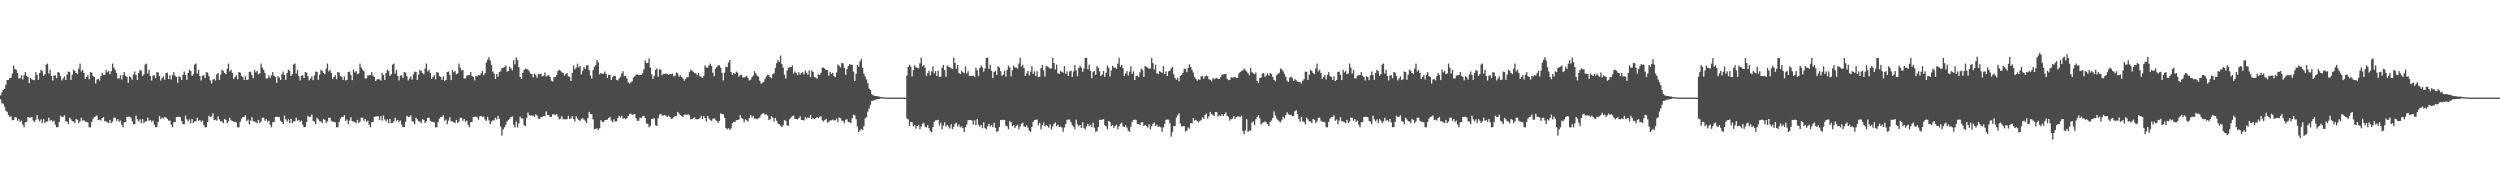 <?xml version="1.0" encoding="UTF-8"?>
<svg xmlns="http://www.w3.org/2000/svg" width="1920" height="150">
  <path d="M0 73.264h1v3.026H0zM1 70.845h1v8.404H1zM2 69.074h1v10.595H2zM3 68.283h1v13.613H3zM4 65.141h1v19.947H4zM5 61.452h1v24.409H5zM6 61.430h1v27.083H6zM7 59.849h1v29.799H7zM8 59.704h1v29.584H8zM9 56.474h1v35.932H9zM10 50.362h1v41.776H10zM11 53.025h1v36.991H11zM12 53.719h1v36.541H12zM13 56.056h1v36.697H13zM14 60.196h1v31.243H14zM15 60.234h1v33.342H15zM16 57.806h1v34.802H16zM17 61.093h1v34.713H17zM18 57.708h1v40.075H18zM19 55.333h1v38.560H19zM20 58.186h1v35.482H20zM21 59.148h1v30.762H21zM22 63.876h1v26.452H22zM23 59.858h1v30.435H23zM24 60.932h1v28.900H24zM25 61.365h1v31.128H25zM26 61.645h1v32.022H26zM27 55.493h1v36.475H27zM28 57.621h1v30.859H28zM29 61.302h1v30.391H29zM30 56.079h1v37.218H30zM31 53.557h1v38.143H31zM32 54.481h1v40.134H32zM33 58.308h1v33.039H33zM34 56.988h1v37.529H34zM35 49.545h1v43.772H35zM36 48.806h1v44.419H36zM37 56.479h1v33.961H37zM38 53.606h1v39.172H38zM39 58.413h1v33.700H39zM40 61.826h1v31.775H40zM41 58.047h1v34.552H41zM42 57.804h1v37.982H42zM43 60.017h1v37.777H43zM44 55.331h1v42.206H44zM45 55.793h1v37.863H45zM46 58.481h1v30.414H46zM47 61.774h1v28.056H47zM48 60.254h1v29.443H48zM49 58.644h1v29.866H49zM50 61.457h1v31.447H50zM51 57.406h1v36.136H51zM52 54.947h1v40.453H52zM53 55.256h1v35.168H53zM54 61.331h1v30.337H54zM55 57.374h1v35.755H55zM56 53.575h1v39.722H56zM57 54.493h1v40.137H57zM58 56.072h1v35.289H58zM59 56.993h1v35.072H59zM60 52.676h1v41.843H60zM61 48.779h1v44.405H61zM62 54.827h1v35.597H62zM63 53.612h1v39.164H63zM64 56.028h1v36.079H64zM65 60.601h1v32.907H65zM66 59.094h1v34.500H66zM67 57.820h1v36.173H67zM68 60.878h1v36.845H68zM69 55.330h1v42.463H69zM70 55.794h1v37.886H70zM71 58.487h1v32.604H71zM72 59.097h1v30.750H72zM73 64.172h1v25.213H73zM74 61.097h1v27.592H74zM75 60.604h1v31.641H75zM76 61.845h1v30.057H76zM77 58.556h1v34.042H77zM78 56.014h1v34.598H78zM79 57.657h1v32.326H79zM80 57.371h1v35.780H80zM81 53.543h1v39.757H81zM82 55.575h1v38.269H82zM83 54.495h1v40.120H83zM84 56.980h1v35.084H84zM85 54.634h1v39.882H85zM86 48.791h1v44.529H86zM87 51.945h1v38.477H87zM88 53.597h1v36.823H88zM89 56.032h1v36.770H89zM90 60.202h1v31.242H90zM91 60.237h1v33.351H91zM92 57.787h1v34.826H92zM93 61.092h1v34.706H93zM94 57.713h1v40.089H94zM95 55.324h1v38.588H95zM96 58.194h1v35.464H96zM97 59.109h1v30.719H97zM98 63.636h1v26.015H98zM99 58.642h1v31.031H99zM100 59.391h1v30.869H100zM101 61.211h1v31.830H101zM102 57.124h1v38.295H102zM103 54.932h1v40.437H103zM104 57.632h1v31.200H104zM105 61.315h1v30.357H105zM106 56.069h1v37.244H106zM107 53.562h1v38.156H107zM108 54.497h1v40.120H108zM109 58.315h1v33.032H109zM110 57.011h1v37.515H110zM111 49.554h1v43.775H111zM112 48.804h1v44.379H112zM113 56.471h1v33.955H113zM114 53.617h1v39.166H114zM115 58.425h1v33.695H115zM116 61.845h1v31.734H116zM117 58.035h1v34.562H117zM118 57.807h1v37.985H118zM119 60.021h1v37.764H119zM120 55.336h1v42.212H120zM121 55.789h1v37.883H121zM122 58.473h1v30.733H122zM123 61.849h1v29.676H123zM124 59.839h1v30.492H124zM125 58.580h1v32.351H125zM126 61.180h1v28.587H126zM127 56.119h1v34.174H127zM128 55.773h1v35.504H128zM129 60.705h1v31.952H129zM130 57.816h1v34.780H130zM131 61.113h1v34.670H131zM132 57.726h1v40.075H132zM133 55.331h1v38.570H133zM134 58.185h1v35.488H134zM135 59.085h1v30.756H135zM136 63.647h1v25.995H136zM137 58.631h1v31.064H137zM138 59.304h1v30.810H138zM139 61.445h1v31.459H139zM140 57.409h1v37.882H140zM141 54.941h1v40.465H141zM142 57.613h1v31.224H142zM143 61.328h1v30.345H143zM144 56.075h1v37.226H144zM145 53.570h1v38.137H145zM146 54.486h1v40.145H146zM147 58.329h1v33.034H147zM148 57.003h1v37.522H148zM149 49.536h1v43.769H149zM150 48.786h1v44.410H150zM151 56.474h1v33.952H151zM152 53.607h1v39.175H152zM153 58.430h1v33.683H153zM154 61.826h1v31.758H154zM155 58.037h1v34.561H155zM156 57.819h1v37.972H156zM157 60.022h1v37.761H157zM158 55.333h1v42.223H158zM159 55.788h1v37.894H159zM160 58.497h1v30.403H160zM161 61.766h1v28.081H161zM162 64.152h1v25.233H162zM163 61.108h1v25.935H163zM164 60.599h1v31.640H164zM165 61.857h1v30.041H165zM166 57.074h1v35.528H166zM167 56.002h1v33.441H167zM168 61.321h1v30.356H168zM169 57.374h1v35.790H169zM170 53.546h1v39.750H170zM171 54.502h1v40.116H171zM172 56.069h1v35.284H172zM173 56.996h1v35.061H173zM174 52.687h1v41.848H174zM175 48.793h1v44.407H175zM176 54.827h1v35.609H176zM177 53.596h1v38.879H177zM178 56.033h1v36.773H178zM179 60.622h1v32.905H179zM180 59.112h1v34.470H180zM181 57.791h1v36.198H181zM182 60.882h1v36.849H182zM183 55.325h1v42.466H183zM184 55.781h1v37.886H184zM185 58.470h1v32.640H185zM186 59.111h1v30.721H186zM187 61.412h1v28.277H187zM188 58.646h1v29.988H188zM189 61.512h1v31.530H189zM190 61.123h1v30.754H190zM191 55.231h1v40.200H191zM192 54.929h1v37.687H192zM193 57.633h1v32.371H193zM194 59.991h1v33.138H194zM195 53.566h1v39.750H195zM196 55.581h1v38.266H196zM197 54.498h1v40.119H197zM198 57.001h1v35.056H198zM199 56.380h1v38.153H199zM200 48.803h1v44.528H200zM201 51.939h1v38.487H201zM202 53.613h1v36.808H202zM203 56.031h1v36.756H203zM204 60.211h1v31.238H204zM205 60.229h1v33.351H205zM206 57.815h1v34.791H206zM207 59.743h1v36.051H207zM208 57.734h1v40.047H208zM209 55.328h1v38.558H209zM210 58.177h1v35.489H210zM211 59.096h1v30.749H211zM212 63.635h1v25.999H212zM213 58.631h1v31.058H213zM214 59.522h1v30.542H214zM215 61.401h1v31.367H215zM216 57.098h1v36.666H216zM217 54.930h1v40.466H217zM218 57.611h1v31.245H218zM219 61.330h1v30.358H219zM220 56.083h1v37.213H220zM221 53.558h1v38.133H221zM222 54.489h1v40.143H222zM223 58.307h1v33.047H223zM224 56.988h1v37.535H224zM225 49.543h1v43.765H225zM226 48.789h1v44.410H226zM227 56.483h1v33.952H227zM228 53.603h1v39.179H228zM229 58.423h1v33.684H229zM230 61.819h1v31.775H230zM231 58.053h1v34.545H231zM232 57.805h1v37.982H232zM233 60.028h1v37.779H233zM234 55.351h1v42.185H234zM235 55.787h1v37.896H235zM236 58.482h1v30.414H236zM237 61.765h1v28.069H237zM238 60.236h1v29.448H238zM239 58.631h1v29.337H239zM240 61.576h1v31.268H240zM241 57.981h1v35.495H241zM242 54.940h1v40.458H242zM243 55.270h1v35.172H243zM244 61.310h1v30.364H244zM245 57.379h1v35.768H245zM246 53.576h1v39.721H246zM247 54.493h1v40.131H247zM248 56.068h1v35.279H248zM249 56.995h1v35.073H249zM250 52.668h1v41.839H250zM251 48.792h1v44.392H251zM252 54.823h1v35.610H252zM253 53.608h1v36.817H253zM254 56.036h1v36.756H254zM255 60.590h1v32.935H255zM256 59.089h1v34.498H256zM257 57.811h1v36.175H257zM258 60.880h1v36.851H258zM259 55.321h1v42.463H259zM260 55.799h1v37.869H260zM261 58.491h1v32.603H261zM262 59.082h1v30.770H262zM263 61.404h1v28.281H263zM264 58.661h1v29.899H264zM265 61.775h1v31.111H265zM266 61.454h1v30.349H266zM267 55.235h1v40.177H267zM268 54.927h1v37.691H268zM269 57.616h1v32.375H269zM270 61.533h1v31.604H270zM271 53.548h1v39.766H271zM272 55.588h1v38.247H272zM273 54.502h1v40.121H273zM274 56.996h1v35.077H274zM275 56.359h1v38.172H275zM276 48.782h1v44.525H276zM277 51.949h1v38.474H277zM278 53.600h1v36.810H278zM279 54.626h1v38.164H279zM280 60.203h1v31.245H280zM281 60.222h1v33.364H281zM282 57.805h1v34.811H282zM283 57.864h1v37.935H283zM284 57.708h1v40.079H284zM285 55.338h1v38.567H285zM286 58.195h1v35.485H286zM287 59.115h1v30.717H287zM288 62.217h1v27.229H288zM289 61.104h1v28.286H289zM290 60.615h1v28.611H290zM291 61.045h1v31.192H291zM292 61.840h1v27.313H292zM293 56.016h1v36.603H293zM294 57.674h1v30.991H294zM295 61.318h1v30.368H295zM296 56.084h1v37.203H296zM297 53.558h1v38.140H297zM298 54.487h1v40.123H298zM299 58.301h1v33.035H299zM300 57.002h1v37.515H300zM301 49.546h1v44.891H301zM302 48.802h1v44.420H302zM303 56.473h1v33.976H303zM304 53.596h1v39.188H304zM305 58.417h1v33.691H305zM306 61.833h1v31.763H306zM307 58.039h1v34.574H307zM308 57.793h1v37.981H308zM309 60.024h1v37.774H309zM310 55.338h1v42.201H310zM311 55.782h1v37.888H311zM312 58.470h1v30.432H312zM313 61.783h1v28.056H313zM314 60.259h1v29.438H314zM315 58.640h1v29.983H315zM316 61.193h1v31.861H316zM317 57.111h1v36.413H317zM318 54.950h1v40.466H318zM319 55.255h1v35.165H319zM320 61.331h1v30.338H320zM321 57.370h1v35.759H321zM322 53.574h1v39.741H322zM323 54.494h1v40.132H323zM324 56.072h1v35.305H324zM325 56.994h1v35.068H325zM326 52.685h1v41.837H326zM327 48.783h1v44.406H327zM328 54.827h1v35.604H328zM329 53.604h1v36.814H329zM330 56.030h1v36.755H330zM331 60.606h1v32.904H331zM332 59.093h1v34.487H332zM333 57.813h1v36.170H333zM334 60.885h1v36.838H334zM335 55.339h1v42.448H335zM336 55.789h1v37.886H336zM337 58.482h1v32.600H337zM338 59.092h1v30.758H338zM339 61.398h1v28.271H339zM340 58.633h1v29.932H340zM341 62.285h1v30.484H341zM342 61.397h1v30.392H342zM343 55.230h1v40.172H343zM344 54.918h1v37.720H344zM345 57.615h1v32.362H345zM346 61.517h1v31.628H346zM347 53.551h1v39.746H347zM348 55.574h1v38.277H348zM349 54.496h1v40.111H349zM350 56.985h1v35.090H350zM351 56.357h1v38.165H351zM352 48.796h1v44.510H352zM353 51.943h1v38.492H353zM354 54.114h1v36.316H354zM355 53.590h1v39.213H355zM356 60.215h1v31.230H356zM357 60.250h1v33.328H357zM358 58.043h1v34.575H358zM359 57.803h1v37.996H359zM360 57.706h1v40.082H360zM361 55.341h1v38.575H361zM362 58.201h1v35.473H362zM363 59.109h1v30.716H363zM364 61.763h1v27.891H364zM365 58.287h1v31.192H365zM366 58.784h1v31.415H366zM367 57.546h1v34.389H367zM368 57.862h1v31.488H368zM369 56.298h1v32.718H369zM370 54.493h1v35.248H370zM371 57.690h1v31.821H371zM372 56.264h1v35.483H372zM373 48.006h1v44.873H373zM374 45.902h1v43.681H374zM375 43.916h1v48.570H375zM376 46.438h1v48.877H376zM377 50.031h1v43.450H377zM378 54.880h1v37.519H378zM379 56.425h1v36.157H379zM380 60.682h1v29.795H380zM381 56.793h1v34.890H381zM382 58.831h1v30.047H382zM383 55.211h1v36.038H383zM384 54.726h1v42.431H384zM385 52.286h1v51.863H385zM386 52.096h1v47.268H386zM387 51.599h1v46.188H387zM388 50.300h1v45.487H388zM389 55.016h1v38.229H389zM390 54.526h1v37.651H390zM391 51.231h1v39.852H391zM392 52.598h1v37.250H392zM393 54.093h1v35.351H393zM394 46.266h1v49.434H394zM395 49.435h1v48.491H395zM396 44.027h1v49.387H396zM397 46.241h1v51.637H397zM398 51.515h1v43.281H398zM399 58.990h1v30.633H399zM400 60.617h1v30.469H400zM401 56.007h1v34.945H401zM402 53.783h1v42.396H402zM403 52.560h1v44.207H403zM404 53.213h1v37.297H404zM405 53.361h1v33.138H405zM406 54.777h1v33.755H406zM407 56.569h1v32.139H407zM408 56.870h1v31.864H408zM409 59.355h1v29.508H409zM410 56.469h1v33.306H410zM411 57.528h1v30.153H411zM412 59.702h1v29.057H412zM413 56.776h1v34.295H413zM414 57.051h1v34.271H414zM415 56.577h1v33.369H415zM416 58.679h1v31.137H416zM417 58.087h1v30.911H417zM418 55.717h1v33.605H418zM419 58.706h1v26.835H419zM420 58.058h1v30.322H420zM421 57.740h1v30.668H421zM422 59.084h1v30.848H422zM423 62.026h1v27.890H423zM424 62.615h1v25.168H424zM425 59.257h1v28.708H425zM426 59.313h1v29.038H426zM427 57.755h1v29.868H427zM428 54.538h1v35.018H428zM429 53.534h1v38.181H429zM430 54.309h1v36.839H430zM431 55.663h1v33.555H431zM432 56.033h1v35.504H432zM433 57.959h1v33.677H433zM434 56.895h1v34.679H434zM435 56.071h1v35.452H435zM436 58.617h1v30.394H436zM437 58.913h1v32.467H437zM438 62.137h1v28.835H438zM439 55.944h1v33.273H439zM440 50.221h1v41.249H440zM441 53.302h1v39.957H441zM442 51.882h1v37.430H442zM443 48.833h1v42.149H443zM444 51.870h1v40.220H444zM445 50.631h1v42.290H445zM446 57.169h1v34.086H446zM447 54.330h1v36.416H447zM448 51.520h1v40.353H448zM449 52.873h1v39.946H449zM450 50.302h1v44.116H450zM451 50.039h1v40.694H451zM452 53.919h1v31.998H452zM453 57.988h1v29.603H453zM454 60.345h1v27.432H454zM455 53.915h1v37.791H455zM456 51.178h1v48.099H456zM457 50.157h1v48.915H457zM458 46.111h1v52.326H458zM459 47.838h1v51.967H459zM460 57.098h1v41.449H460zM461 56.001h1v36.236H461zM462 56.678h1v36.853H462zM463 56.646h1v37.140H463zM464 54.948h1v37.408H464zM465 56.746h1v35.297H465zM466 59.905h1v31.972H466zM467 57.487h1v33.084H467zM468 57.521h1v32.268H468zM469 61.405h1v31.177H469zM470 59.116h1v34.802H470zM471 58.217h1v33.477H471zM472 58.270h1v35.136H472zM473 61.312h1v31.850H473zM474 61.807h1v28.944H474zM475 60.260h1v28.671H475zM476 59.006h1v31.229H476zM477 56.388h1v32.619H477zM478 54.678h1v36.445H478zM479 58.482h1v32.290H479zM480 58.171h1v33.431H480zM481 60.149h1v30.628H481zM482 63.108h1v26.089H482zM483 64.227h1v23.159H483zM484 63.241h1v24.097H484zM485 62.456h1v25.779H485zM486 59.502h1v28.439H486zM487 58.642h1v29.010H487zM488 57.219h1v33.603H488zM489 57.256h1v35.497H489zM490 57.747h1v35.050H490zM491 57.575h1v32.780H491zM492 57.517h1v33.272H492zM493 56.394h1v32.980H493zM494 53.312h1v35.747H494zM495 46.386h1v44.300H495zM496 48.351h1v46.439H496zM497 48.356h1v46.802H497zM498 44.818h1v52.924H498zM499 51.890h1v44.710H499zM500 57.002h1v34.384H500zM501 60.574h1v30.438H501zM502 58.098h1v32.827H502zM503 53.757h1v42.423H503zM504 52.539h1v44.234H504zM505 58.959h1v31.790H505zM506 53.191h1v34.801H506zM507 53.452h1v33.971H507zM508 57.734h1v30.991H508zM509 56.576h1v32.152H509zM510 56.882h1v31.472H510zM511 56.463h1v32.423H511zM512 56.922h1v32.834H512zM513 57.522h1v31.230H513zM514 56.780h1v33.107H514zM515 57.025h1v34.309H515zM516 56.593h1v34.470H516zM517 58.684h1v31.147H517zM518 58.068h1v30.914H518zM519 55.727h1v33.582H519zM520 56.348h1v29.541H520zM521 58.859h1v28.501H521zM522 57.743h1v30.661H522zM523 59.081h1v30.068H523zM524 60.183h1v29.736H524zM525 62.028h1v26.151H525zM526 60.615h1v27.339H526zM527 59.272h1v29.071H527zM528 59.323h1v28.404H528zM529 55.335h1v33.359H529zM530 53.524h1v38.169H530zM531 54.288h1v37.262H531zM532 55.106h1v35.642H532zM533 56.038h1v34.037H533zM534 56.498h1v35.026H534zM535 57.847h1v33.793H535zM536 56.056h1v35.476H536zM537 58.624h1v32.249H537zM538 58.921h1v30.080H538zM539 59.875h1v31.507H539zM540 58.154h1v31.051H540zM541 50.231h1v40.429H541zM542 51.753h1v41.508H542zM543 52.029h1v37.119H543zM544 50.175h1v40.823H544zM545 48.836h1v43.251H545zM546 50.625h1v42.283H546zM547 55.826h1v35.447H547zM548 58.534h1v32.224H548zM549 52.757h1v39.123H549zM550 51.529h1v41.275H550zM551 50.278h1v44.130H551zM552 50.038h1v42.913H552zM553 51.932h1v35.158H553zM554 55.933h1v31.645H554zM555 61.727h1v26.052H555zM556 55.734h1v34.685H556zM557 51.180h1v47.195H557zM558 51.628h1v47.658H558zM559 47.969h1v50.477H559zM560 46.105h1v53.694H560zM561 55.268h1v43.299H561zM562 57.421h1v37.193H562zM563 55.997h1v37.535H563zM564 56.725h1v37.050H564zM565 54.935h1v37.438H565zM566 55.747h1v36.288H566zM567 58.809h1v33.078H567zM568 57.671h1v30.771H568zM569 57.506h1v33.072H569zM570 59.487h1v31.990H570zM571 59.380h1v34.522H571zM572 59.099h1v32.597H572zM573 58.231h1v34.252H573zM574 59.881h1v33.522H574zM575 61.804h1v28.943H575zM576 61.200h1v27.009H576zM577 59.287h1v30.952H577zM578 58.053h1v30.943H578zM579 54.672h1v36.438H579zM580 56.368h1v34.744H580zM581 58.176h1v33.426H581zM582 58.723h1v32.033H582zM583 61.913h1v28.370H583zM584 64.245h1v23.939H584zM585 63.612h1v23.708H585zM586 62.900h1v23.982H586zM587 60.763h1v27.473H587zM588 58.772h1v28.960H588zM589 57.358h1v31.451H589zM590 57.706h1v34.392H590zM591 59.210h1v32.405H591zM592 60.125h1v29.239H592zM593 56.968h1v33.418H593zM594 56.270h1v37.061H594zM595 52.320h1v38.272H595zM596 48.557h1v44.151H596zM597 45.911h1v49.021H597zM598 47.558h1v47.976H598zM599 42.657h1v53.833H599zM600 49.092h1v48.577H600zM601 51.899h1v44.344H601zM602 57.355h1v34.979H602zM603 60.306h1v32.488H603zM604 54.092h1v42.169H604zM605 52.174h1v44.396H605zM606 51.567h1v40.064H606zM607 51.453h1v38.904H607zM608 50.291h1v39.024H608zM609 56.481h1v32.246H609zM610 54.902h1v36.408H610zM611 56.138h1v35.295H611zM612 57.829h1v33.812H612zM613 55.387h1v35.318H613zM614 57.413h1v31.854H614zM615 56.056h1v36.055H615zM616 55.447h1v36.796H616zM617 57.226h1v35.277H617zM618 54.260h1v35.606H618zM619 55.821h1v35.179H619zM620 57.447h1v32.686H620zM621 54.105h1v36.521H621zM622 59.241h1v29.035H622zM623 54.027h1v37.376H623zM624 55.295h1v35.429H624zM625 59.181h1v32.189H625zM626 59.517h1v31.153H626zM627 60.459h1v29.437H627zM628 57.129h1v33.557H628zM629 57.670h1v32.031H629zM630 55.908h1v33.498H630zM631 51.910h1v40.549H631zM632 51.938h1v41.325H632zM633 52.794h1v39.446H633zM634 53.754h1v37.525H634zM635 53.818h1v40.322H635zM636 58.132h1v35.375H636zM637 55.270h1v37.295H637zM638 56.689h1v35.746H638zM639 55.929h1v35.892H639zM640 58.339h1v34.158H640zM641 59.287h1v33.107H641zM642 55.631h1v35.308H642zM643 49.617h1v44.132H643zM644 50.505h1v39.727H644zM645 51.771h1v39.081H645zM646 48.450h1v44.162H646zM647 48.564h1v44.465H647zM648 52.104h1v42.600H648zM649 57.448h1v34.634H649zM650 53.043h1v38.477H650zM651 50.753h1v43.116H651zM652 49.182h1v44.542H652zM653 49.743h1v44.854H653zM654 49.670h1v41.252H654zM655 54.971h1v33.168H655zM656 62.162h1v26.386H656zM657 56.649h1v34.989H657zM658 49.924h1v47.268H658zM659 51.266h1v50.117H659zM660 47.240h1v52.945H660zM661 45.400h1v53.560H661zM662 51.945h1v48.045H662zM663 56.562h1v40.404H663zM664 58.707h1v32.187H664zM665 61.017h1v29.013H665zM666 63.856h1v21.837H666zM667 67.918h1v15.401H667zM668 69.087h1v11.384H668zM669 72.265h1v5.187H669zM670 73.174h1v4.304H670zM671 73.534h1v3.242H671zM672 73.726h1v2.710H672zM673 73.776h1v2.662H673zM674 74.064h1v1.993H674zM675 74.170h1v1.837H675zM676 74.513h1v1.007H676zM677 74.648h1v1.000H677zM678 74.766h1v1.000H678zM679 74.791h1v1.000H679zM680 74.903h1v1.000H680zM681 74.951h1v1.000H681zM682 74.969h1v1.000H682zM683 74.974h1v1.000H683zM684 74.972h1v1.000H684zM685 74.970h1v1.000H685zM686 74.972h1v1.000H686zM687 74.974h1v1.000H687zM688 74.969h1v1.000H688zM689 74.971h1v1.000H689zM690 74.971h1v1.000H690zM691 74.969h1v1.000H691zM692 74.972h1v1.000H692zM693 74.970h1v1.000H693zM694 74.970h1v1.000H694zM695 74.972h1v1.000H695zM696 58.070h1v32.976H696zM697 51.456h1v40.242H697zM698 49.713h1v46.980H698zM699 51.121h1v42.576H699zM700 58.650h1v35.200H700zM701 53.853h1v43.297H701zM702 50.137h1v45.811H702zM703 51.620h1v47.161H703zM704 52.048h1v44.745H704zM705 52.486h1v43.358H705zM706 48.581h1v50.626H706zM707 44.223h1v52.954H707zM708 51.005h1v44.019H708zM709 49.797h1v44.537H709zM710 52.051h1v45.229H710zM711 58.296h1v39.579H711zM712 56.190h1v40.010H712zM713 54.269h1v44.197H713zM714 57.806h1v42.942H714zM715 54.873h1v46.623H715zM716 50.971h1v46.731H716zM717 56.394h1v37.255H717zM718 54.586h1v37.862H718zM719 58.307h1v34.079H719zM720 54.378h1v37.570H720zM721 59.053h1v37.513H721zM722 58.883h1v35.420H722zM723 51.976h1v47.346H723zM724 49.806h1v46.670H724zM725 53.885h1v40.045H725zM726 58.955h1v38.187H726zM727 50.184h1v45.733H727zM728 51.221h1v45.962H728zM729 51.654h1v47.087H729zM730 52.538h1v42.833H730zM731 52.879h1v46.312H731zM732 44.277h1v53.095H732zM733 48.265h1v46.731H733zM734 52.847h1v41.440H734zM735 49.853h1v47.379H735zM736 56.074h1v39.508H736zM737 56.874h1v40.963H737zM738 54.292h1v42.756H738zM739 55.513h1v42.908H739zM740 56.196h1v45.274H740zM741 50.986h1v46.718H741zM742 56.443h1v39.166H742zM743 54.612h1v37.819H743zM744 58.247h1v33.909H744zM745 58.256h1v33.877H745zM746 58.329h1v34.317H746zM747 58.007h1v37.696H747zM748 58.979h1v33.479H748zM749 51.976h1v44.253H749zM750 53.962h1v37.558H750zM751 58.491h1v37.256H751zM752 52.224h1v44.960H752zM753 50.348h1v45.595H753zM754 51.753h1v46.763H754zM755 55.022h1v38.858H755zM756 52.597h1v45.870H756zM757 44.448h1v54.801H757zM758 44.295h1v52.843H758zM759 52.995h1v42.065H759zM760 49.738h1v47.418H760zM761 54.375h1v41.540H761zM762 60.019h1v37.699H762zM763 55.206h1v39.130H763zM764 54.387h1v43.864H764zM765 57.483h1v43.934H765zM766 50.889h1v49.827H766zM767 51.835h1v45.769H767zM768 54.620h1v37.491H768zM769 58.205h1v34.122H769zM770 57.281h1v34.678H770zM771 54.367h1v37.856H771zM772 58.849h1v37.658H772zM773 53.729h1v43.311H773zM774 50.348h1v48.928H774zM775 51.752h1v41.306H775zM776 58.679h1v35.173H776zM777 53.962h1v43.002H777zM778 50.507h1v45.496H778zM779 51.826h1v46.476H779zM780 51.928h1v44.788H780zM781 52.694h1v43.187H781zM782 48.741h1v50.592H782zM783 44.348h1v52.761H783zM784 51.106h1v44.012H784zM785 49.671h1v44.536H785zM786 52.299h1v44.781H786zM787 58.356h1v39.280H787zM788 56.338h1v39.979H788zM789 54.478h1v43.614H789zM790 57.933h1v42.556H790zM791 55.014h1v46.311H791zM792 50.791h1v46.724H792zM793 56.624h1v37.044H793zM794 54.728h1v37.460H794zM795 58.416h1v33.578H795zM796 54.712h1v37.106H796zM797 59.285h1v36.850H797zM798 58.798h1v35.558H798zM799 52.337h1v46.994H799zM800 49.859h1v46.397H800zM801 53.912h1v40.170H801zM802 58.782h1v38.309H802zM803 50.641h1v45.353H803zM804 51.108h1v45.693H804zM805 51.826h1v46.258H805zM806 52.757h1v42.740H806zM807 52.503h1v46.925H807zM808 44.372h1v52.680H808zM809 48.407h1v46.786H809zM810 53.273h1v40.848H810zM811 49.606h1v47.378H811zM812 56.203h1v39.547H812zM813 56.805h1v40.768H813zM814 54.616h1v42.504H814zM815 55.103h1v42.853H815zM816 55.864h1v45.423H816zM817 50.696h1v47.208H817zM818 56.682h1v38.558H818zM819 54.774h1v37.289H819zM820 58.316h1v33.492H820zM821 54.809h1v37.073H821zM822 54.227h1v39.679H822zM823 59.033h1v37.089H823zM824 54.908h1v42.306H824zM825 49.993h1v49.249H825zM826 53.926h1v37.977H826zM827 58.571h1v36.968H827zM828 52.174h1v44.732H828zM829 50.546h1v45.389H829zM830 51.848h1v46.402H830zM831 55.168h1v38.713H831zM832 52.735h1v45.696H832zM833 44.436h1v54.867H833zM834 44.387h1v52.696H834zM835 53.187h1v41.897H835zM836 49.741h1v47.269H836zM837 54.484h1v41.282H837zM838 60.117h1v37.447H838zM839 55.363h1v38.881H839zM840 54.540h1v43.487H840zM841 57.565h1v43.722H841zM842 50.855h1v49.906H842zM843 52.013h1v45.476H843zM844 54.707h1v37.287H844zM845 58.292h1v33.853H845zM846 57.214h1v34.635H846zM847 54.410h1v37.130H847zM848 59.031h1v37.186H848zM849 55.871h1v41.172H849zM850 50.335h1v48.834H850zM851 51.948h1v40.906H851zM852 58.743h1v35.035H852zM853 54.049h1v42.802H853zM854 50.596h1v45.305H854zM855 51.883h1v46.358H855zM856 51.996h1v44.660H856zM857 52.772h1v43.038H857zM858 48.831h1v50.463H858zM859 44.416h1v52.622H859zM860 51.155h1v43.903H860zM861 49.746h1v44.398H861zM862 52.364h1v44.643H862zM863 58.423h1v39.094H863zM864 56.419h1v39.806H864zM865 54.558h1v43.434H865zM866 57.983h1v42.411H866zM867 55.063h1v46.203H867zM868 50.890h1v46.557H868zM869 56.688h1v36.900H869zM870 54.744h1v37.387H870zM871 61.436h1v30.347H871zM872 58.409h1v33.628H872zM873 58.138h1v37.140H873zM874 59.163h1v36.140H874zM875 55.605h1v40.482H875zM876 52.621h1v41.439H876zM877 53.811h1v39.979H877zM878 59.084h1v37.704H878zM879 50.756h1v45.176H879zM880 51.185h1v45.545H880zM881 51.921h1v46.057H881zM882 52.836h1v42.581H882zM883 52.568h1v46.764H883zM884 44.462h1v52.534H884zM885 48.472h1v46.653H885zM886 53.341h1v40.744H886zM887 49.653h1v47.272H887zM888 56.263h1v39.421H888zM889 56.866h1v40.636H889zM890 54.693h1v42.359H890zM891 55.173h1v42.669H891zM892 55.924h1v45.297H892zM893 50.770h1v47.053H893zM894 56.759h1v38.385H894zM895 54.823h1v37.173H895zM896 58.316h1v33.476H896zM897 54.736h1v37.154H897zM898 54.220h1v40.440H898zM899 52.503h1v52.415H899zM900 51.329h1v49.960H900zM901 57.063h1v39.806H901zM902 59.969h1v36.884H902zM903 61.255h1v28.963H903zM904 59.703h1v28.729H904zM905 62.430h1v24.625H905zM906 58.297h1v36.534H906zM907 57.590h1v39.530H907zM908 55.910h1v40.998H908zM909 52.827h1v44.020H909zM910 52.825h1v48.189H910zM911 55.432h1v44.860H911zM912 52.244h1v45.617H912zM913 49.406h1v49.465H913zM914 51.294h1v43.166H914zM915 53.535h1v41.344H915zM916 55.832h1v34.906H916zM917 59.058h1v33.441H917zM918 60.695h1v31.303H918zM919 62.026h1v30.989H919zM920 60.921h1v33.194H920zM921 61.307h1v31.520H921zM922 58.632h1v33.739H922zM923 58.454h1v31.674H923zM924 60.482h1v30.860H924zM925 58.601h1v29.603H925zM926 57.993h1v29.226H926zM927 58.514h1v32.445H927zM928 60.800h1v28.514H928zM929 61.292h1v24.623H929zM930 62.511h1v25.016H930zM931 60.030h1v28.286H931zM932 60.865h1v28.330H932zM933 60.219h1v25.819H933zM934 59.824h1v26.319H934zM935 60.639h1v28.848H935zM936 60.716h1v27.823H936zM937 59.241h1v30.004H937zM938 57.194h1v30.506H938zM939 57.217h1v31.994H939zM940 56.882h1v30.707H940zM941 56.696h1v29.655H941zM942 60.626h1v28.471H942zM943 61.625h1v28.071H943zM944 61.331h1v31.316H944zM945 59.276h1v32.280H945zM946 59.555h1v31.566H946zM947 59.483h1v29.699H947zM948 58.994h1v32.386H948zM949 59.948h1v29.935H949zM950 59.886h1v29.559H950zM951 56.348h1v33.129H951zM952 55.312h1v34.689H952zM953 54.354h1v34.484H953zM954 54.046h1v46.556H954zM955 52.590h1v50.547H955zM956 53.852h1v46.324H956zM957 54.946h1v36.611H957zM958 56.283h1v45.048H958zM959 57.861h1v42.543H959zM960 52.218h1v47.982H960zM961 55.322h1v38.771H961zM962 56.291h1v36.932H962zM963 56.949h1v39.134H963zM964 55.651h1v35.949H964zM965 62.040h1v27.696H965zM966 63.635h1v24.861H966zM967 59.919h1v30.989H967zM968 59.452h1v36.201H968zM969 56.473h1v37.869H969zM970 56.098h1v37.855H970zM971 58.913h1v34.312H971zM972 58.007h1v35.973H972zM973 56.347h1v39.080H973zM974 58.081h1v38.680H974zM975 56.091h1v37.485H975zM976 57.020h1v35.526H976zM977 59.138h1v31.525H977zM978 61.317h1v24.176H978zM979 62.488h1v26.278H979zM980 57.818h1v33.143H980zM981 56.706h1v35.483H981zM982 55.865h1v37.528H982zM983 52.583h1v41.297H983zM984 53.209h1v38.855H984zM985 54.803h1v34.910H985zM986 56.680h1v34.378H986zM987 58.985h1v29.438H987zM988 61.887h1v24.323H988zM989 63.051h1v24.727H989zM990 59.527h1v28.635H990zM991 58.845h1v29.348H991zM992 59.888h1v29.384H992zM993 62.103h1v26.898H993zM994 60.739h1v24.753H994zM995 61.616h1v22.993H995zM996 62.777h1v24.796H996zM997 62.959h1v28.344H997zM998 63.188h1v30.428H998zM999 64.109h1v25.717H999zM1000 61.953h1v31.349H1000zM1001 60.847h1v32.677H1001zM1002 54.930h1v40.483H1002zM1003 55.256h1v35.178H1003zM1004 61.318h1v30.376H1004zM1005 57.382h1v35.761H1005zM1006 53.551h1v39.746H1006zM1007 54.491h1v40.118H1007zM1008 56.088h1v35.263H1008zM1009 56.974h1v35.105H1009zM1010 52.687h1v41.831H1010zM1011 48.809h1v44.390H1011zM1012 54.814h1v35.638H1012zM1013 53.596h1v36.821H1013zM1014 56.047h1v36.737H1014zM1015 60.591h1v32.930H1015zM1016 59.093h1v34.503H1016zM1017 57.795h1v36.185H1017zM1018 61.018h1v36.724H1018zM1019 57.464h1v40.344H1019zM1020 55.345h1v38.317H1020zM1021 58.466h1v32.617H1021zM1022 59.092h1v30.741H1022zM1023 61.397h1v28.294H1023zM1024 58.642h1v29.929H1024zM1025 62.268h1v30.525H1025zM1026 61.404h1v30.363H1026zM1027 55.233h1v40.174H1027zM1028 54.945h1v37.678H1028zM1029 57.597h1v32.402H1029zM1030 61.549h1v31.586H1030zM1031 53.569h1v39.737H1031zM1032 55.577h1v38.255H1032zM1033 54.493h1v40.137H1033zM1034 56.993h1v35.072H1034zM1035 56.359h1v38.165H1035zM1036 48.781h1v44.532H1036zM1037 51.954h1v38.468H1037zM1038 56.474h1v33.947H1038zM1039 53.604h1v39.184H1039zM1040 60.215h1v31.250H1040zM1041 60.234h1v33.355H1041zM1042 58.044h1v34.574H1042zM1043 57.825h1v37.963H1043zM1044 57.713h1v40.073H1044zM1045 55.330h1v38.570H1045zM1046 58.172h1v35.510H1046zM1047 59.080h1v30.772H1047zM1048 61.772h1v27.865H1048zM1049 58.637h1v31.041H1049zM1050 59.103h1v30.916H1050zM1051 61.573h1v31.264H1051zM1052 57.981h1v35.511H1052zM1053 54.920h1v40.473H1053zM1054 57.615h1v31.224H1054zM1055 61.322h1v30.358H1055zM1056 56.078h1v37.214H1056zM1057 53.545h1v38.152H1057zM1058 54.491h1v40.123H1058zM1059 58.316h1v33.019H1059zM1060 56.983h1v35.697H1060zM1061 49.552h1v44.971H1061zM1062 48.786h1v44.409H1062zM1063 56.489h1v33.957H1063zM1064 53.592h1v39.209H1064zM1065 58.404h1v33.708H1065zM1066 61.807h1v31.773H1066zM1067 58.035h1v33.355H1067zM1068 57.797h1v36.192H1068zM1069 60.035h1v37.752H1069zM1070 55.342h1v42.191H1070zM1071 55.786h1v37.879H1071zM1072 58.469h1v30.421H1072zM1073 61.767h1v28.064H1073zM1074 60.243h1v29.444H1074zM1075 58.641h1v29.885H1075zM1076 61.473h1v31.422H1076zM1077 60.930h1v32.602H1077zM1078 54.931h1v40.484H1078zM1079 55.262h1v35.164H1079zM1080 61.302h1v30.373H1080zM1081 57.389h1v35.738H1081zM1082 53.569h1v39.741H1082zM1083 54.488h1v40.130H1083zM1084 56.088h1v35.275H1084zM1085 57.004h1v35.054H1085zM1086 52.678h1v41.849H1086zM1087 48.801h1v44.390H1087zM1088 54.816h1v35.618H1088zM1089 53.620h1v36.797H1089zM1090 56.046h1v36.731H1090zM1091 60.597h1v32.915H1091zM1092 59.095h1v34.488H1092zM1093 57.792h1v36.198H1093zM1094 61.018h1v36.720H1094zM1095 57.464h1v40.315H1095zM1096 55.335h1v38.329H1096zM1097 58.477h1v32.604H1097zM1098 59.095h1v30.747H1098zM1099 64.174h1v25.272H1099zM1100 61.087h1v27.586H1100zM1101 60.600h1v31.649H1101zM1102 61.757h1v30.133H1102zM1103 58.537h1v34.073H1103zM1104 56.003h1v34.619H1104zM1105 57.668h1v32.320H1105zM1106 61.525h1v31.614H1106zM1107 53.560h1v39.729H1107zM1108 55.579h1v38.271H1108zM1109 54.499h1v40.136H1109zM1110 56.992h1v35.092H1110zM1111 56.346h1v38.176H1111zM1112 48.793h1v44.518H1112zM1113 51.958h1v38.483H1113zM1114 56.467h1v33.951H1114zM1115 53.599h1v39.187H1115zM1116 60.195h1v31.258H1116zM1117 60.237h1v33.365H1117zM1118 58.052h1v34.560H1118zM1119 57.807h1v37.983H1119zM1120 57.713h1v40.099H1120zM1121 55.347h1v38.556H1121zM1122 58.191h1v35.485H1122zM1123 59.106h1v30.733H1123zM1124 61.777h1v27.859H1124zM1125 58.622h1v31.061H1125zM1126 59.380h1v30.867H1126zM1127 61.197h1v31.844H1127zM1128 57.129h1v36.407H1128zM1129 54.929h1v40.492H1129zM1130 57.616h1v31.239H1130zM1131 61.310h1v30.364H1131zM1132 56.074h1v37.224H1132zM1133 53.573h1v38.127H1133zM1134 54.484h1v40.130H1134zM1135 58.327h1v33.014H1135zM1136 56.992h1v35.684H1136zM1137 49.536h1v44.973H1137zM1138 48.795h1v44.391H1138zM1139 56.483h1v33.946H1139zM1140 53.605h1v39.185H1140zM1141 58.414h1v33.695H1141zM1142 61.825h1v31.752H1142zM1143 58.042h1v33.352H1143zM1144 57.809h1v36.173H1144zM1145 60.018h1v37.764H1145zM1146 55.333h1v42.229H1146zM1147 55.799h1v37.864H1147zM1148 58.478h1v30.422H1148zM1149 61.782h1v28.070H1149zM1150 60.241h1v29.450H1150zM1151 58.646h1v29.482H1151zM1152 61.407h1v31.365H1152zM1153 61.090h1v32.681H1153zM1154 54.921h1v40.486H1154zM1155 55.251h1v35.185H1155zM1156 61.321h1v30.353H1156zM1157 57.365h1v35.774H1157zM1158 53.546h1v39.763H1158zM1159 54.514h1v40.109H1159zM1160 56.075h1v35.264H1160zM1161 56.998h1v35.063H1161zM1162 52.681h1v41.855H1162zM1163 48.786h1v44.417H1163zM1164 54.809h1v35.622H1164zM1165 53.608h1v36.801H1165zM1166 56.025h1v36.769H1166zM1167 60.620h1v32.905H1167zM1168 59.116h1v34.466H1168zM1169 57.802h1v36.194H1169zM1170 61.005h1v36.725H1170zM1171 57.469h1v40.316H1171zM1172 55.333h1v38.335H1172zM1173 58.477h1v32.596H1173zM1174 59.112h1v30.727H1174zM1175 61.116h1v28.520H1175zM1176 58.257h1v29.697H1176zM1177 58.808h1v33.123H1177zM1178 57.556h1v34.344H1178zM1179 58.076h1v29.254H1179zM1180 56.283h1v33.453H1180zM1181 54.509h1v35.161H1181zM1182 58.782h1v31.601H1182zM1183 54.225h1v38.644H1183zM1184 48.012h1v42.505H1184zM1185 45.896h1v44.497H1185zM1186 43.942h1v48.553H1186zM1187 46.423h1v48.890H1187zM1188 51.611h1v39.939H1188zM1189 54.882h1v37.689H1189zM1190 59.101h1v31.393H1190zM1191 60.930h1v27.121H1191zM1192 56.785h1v34.904H1192zM1193 58.829h1v30.744H1193zM1194 54.749h1v36.507H1194zM1195 55.378h1v42.142H1195zM1196 52.284h1v51.848H1196zM1197 51.607h1v47.758H1197zM1198 51.215h1v46.563H1198zM1199 50.298h1v42.345H1199zM1200 55.387h1v37.871H1200zM1201 54.508h1v37.229H1201zM1202 51.217h1v38.617H1202zM1203 52.887h1v36.278H1203zM1204 48.803h1v40.643H1204zM1205 46.269h1v51.442H1205zM1206 48.870h1v49.079H1206zM1207 44.048h1v51.400H1207zM1208 47.686h1v50.185H1208zM1209 51.506h1v43.267H1209zM1210 58.993h1v30.862H1210zM1211 61.787h1v29.309H1211zM1212 56.011h1v38.262H1212zM1213 53.767h1v43.016H1213zM1214 52.540h1v38.200H1214zM1215 53.198h1v34.789H1215zM1216 53.362h1v34.055H1216zM1217 56.545h1v32.184H1217zM1218 56.573h1v32.159H1218zM1219 56.869h1v31.658H1219zM1220 60.488h1v28.398H1220zM1221 56.455h1v33.299H1221zM1222 57.518h1v31.243H1222zM1223 58.353h1v31.527H1223zM1224 56.771h1v34.311H1224zM1225 58.049h1v33.282H1225zM1226 56.600h1v33.229H1226zM1227 58.075h1v31.633H1227zM1228 58.904h1v30.422H1228zM1229 55.724h1v32.665H1229zM1230 59.482h1v27.097H1230zM1231 57.750h1v30.662H1231zM1232 58.571h1v29.487H1232zM1233 59.092h1v30.816H1233zM1234 62.026h1v26.482H1234zM1235 61.266h1v25.992H1235zM1236 59.280h1v29.069H1236zM1237 59.305h1v28.422H1237zM1238 57.033h1v31.662H1238zM1239 53.881h1v36.426H1239zM1240 53.532h1v38.162H1240zM1241 54.291h1v36.452H1241zM1242 55.847h1v34.214H1242zM1243 56.043h1v35.482H1243zM1244 58.475h1v33.169H1244zM1245 56.066h1v34.937H1245zM1246 58.680h1v32.842H1246zM1247 58.630h1v30.369H1247zM1248 58.924h1v32.465H1248zM1249 62.119h1v28.732H1249zM1250 55.955h1v34.699H1250zM1251 50.228h1v43.019H1251zM1252 52.033h1v36.872H1252zM1253 51.897h1v38.625H1253zM1254 48.243h1v44.431H1254zM1255 48.580h1v44.454H1255zM1256 52.088h1v42.628H1256zM1257 56.590h1v35.473H1257zM1258 53.045h1v38.484H1258zM1259 50.761h1v43.084H1259zM1260 49.186h1v44.514H1260zM1261 49.753h1v44.857H1261zM1262 49.689h1v41.236H1262zM1263 54.991h1v33.158H1263zM1264 59.128h1v29.429H1264zM1265 56.636h1v34.992H1265zM1266 49.909h1v47.284H1266zM1267 51.265h1v50.125H1267zM1268 49.030h1v51.179H1268zM1269 45.396h1v53.545H1269zM1270 49.566h1v50.448H1270zM1271 56.545h1v40.406H1271zM1272 58.203h1v32.679H1272zM1273 61.040h1v29.008H1273zM1274 63.184h1v22.491H1274zM1275 65.432h1v17.874H1275zM1276 69.102h1v11.352H1276zM1277 72.275h1v5.178H1277zM1278 73.164h1v4.295H1278zM1279 73.550h1v3.210H1279zM1280 73.743h1v2.674H1280zM1281 73.781h1v2.670H1281zM1282 74.071h1v1.990H1282zM1283 74.137h1v1.864H1283zM1284 74.470h1v1.094H1284zM1285 74.639h1v1.000H1285zM1286 74.775h1v1.000H1286zM1287 74.792h1v1.000H1287zM1288 74.896h1v1.000H1288zM1289 74.954h1v1.000H1289zM1290 74.972h1v1.000H1290zM1291 74.971h1v1.000H1291zM1292 74.970h1v1.000H1292zM1293 74.971h1v1.000H1293zM1294 74.973h1v1.000H1294zM1295 74.970h1v1.000H1295zM1296 74.973h1v1.000H1296zM1297 74.972h1v1.000H1297zM1298 74.972h1v1.000H1298zM1299 74.967h1v1.000H1299zM1300 74.974h1v1.000H1300zM1301 74.970h1v1.000H1301zM1302 74.968h1v1.000H1302zM1303 74.970h1v1.000H1303zM1304 58.821h1v32.152H1304zM1305 55.279h1v36.290H1305zM1306 49.963h1v46.512H1306zM1307 51.375h1v42.108H1307zM1308 58.826h1v34.822H1308zM1309 54.083h1v42.821H1309zM1310 50.402h1v45.321H1310zM1311 51.840h1v46.689H1311zM1312 52.303h1v44.270H1312zM1313 52.707h1v42.947H1313zM1314 48.859h1v50.116H1314zM1315 44.542h1v52.396H1315zM1316 51.263h1v43.559H1316zM1317 50.062h1v44.071H1317zM1318 52.294h1v44.745H1318zM1319 58.475h1v39.158H1319zM1320 56.357h1v39.643H1320zM1321 54.481h1v43.733H1321zM1322 57.970h1v42.562H1322zM1323 55.044h1v46.257H1323zM1324 51.162h1v46.352H1324zM1325 56.571h1v36.915H1325zM1326 54.778h1v37.526H1326zM1327 58.466h1v33.736H1327zM1328 54.551h1v37.212H1328zM1329 59.202h1v37.133H1329zM1330 59.064h1v35.043H1330zM1331 52.219h1v46.839H1331zM1332 50.029h1v46.225H1332zM1333 54.066h1v39.059H1333zM1334 59.092h1v37.857H1334zM1335 50.382h1v46.183H1335zM1336 51.441h1v45.511H1336zM1337 51.873h1v46.661H1337zM1338 52.726h1v42.469H1338zM1339 53.056h1v45.921H1339zM1340 44.524h1v52.647H1340zM1341 48.494h1v46.306H1341zM1342 53.061h1v41.044H1342zM1343 50.066h1v46.968H1343zM1344 56.234h1v39.161H1344zM1345 57.034h1v40.589H1345zM1346 54.490h1v42.380H1346zM1347 55.673h1v42.567H1347zM1348 56.325h1v44.981H1348zM1349 51.177h1v46.392H1349zM1350 56.564h1v38.916H1350zM1351 54.806h1v37.490H1351zM1352 58.384h1v33.611H1352zM1353 58.415h1v33.546H1353zM1354 58.490h1v33.976H1354zM1355 58.163h1v37.342H1355zM1356 59.119h1v33.162H1356zM1357 52.164h1v43.875H1357zM1358 54.155h1v37.214H1358zM1359 58.634h1v36.944H1359zM1360 52.393h1v44.619H1360zM1361 50.528h1v45.269H1361zM1362 51.916h1v46.426H1362zM1363 55.167h1v38.585H1363zM1364 52.777h1v45.508H1364zM1365 44.661h1v54.431H1365zM1366 44.530h1v52.442H1366zM1367 53.158h1v41.776H1367zM1368 49.927h1v47.043H1368zM1369 54.514h1v41.241H1369zM1370 60.135h1v37.422H1370zM1371 55.369h1v38.845H1371zM1372 54.543h1v43.542H1372zM1373 57.580h1v43.682H1373zM1374 51.029h1v49.551H1374zM1375 51.980h1v45.487H1375zM1376 54.751h1v37.255H1376zM1377 58.337h1v33.853H1377zM1378 57.385h1v34.448H1378zM1379 54.521h1v37.605H1379zM1380 58.972h1v37.413H1380zM1381 58.296h1v38.578H1381zM1382 50.537h1v48.559H1382zM1383 51.922h1v40.999H1383zM1384 57.186h1v36.528H1384zM1385 54.116h1v42.669H1385zM1386 50.683h1v45.143H1386zM1387 51.955h1v46.210H1387zM1388 52.072h1v44.511H1388zM1389 52.841h1v42.918H1389zM1390 48.921h1v50.284H1390zM1391 44.517h1v52.453H1391zM1392 51.239h1v43.746H1392zM1393 49.824h1v44.259H1393zM1394 52.438h1v44.474H1394zM1395 58.459h1v39.022H1395zM1396 56.452h1v39.722H1396zM1397 54.604h1v43.357H1397zM1398 58.008h1v42.349H1398zM1399 55.094h1v46.124H1399zM1400 50.917h1v46.491H1400zM1401 56.725h1v36.839H1401zM1402 54.843h1v37.281H1402zM1403 58.520h1v33.344H1403zM1404 54.841h1v36.906H1404zM1405 59.385h1v36.609H1405zM1406 58.884h1v35.347H1406zM1407 52.477h1v46.704H1407zM1408 50.001h1v46.130H1408zM1409 54.056h1v39.237H1409zM1410 58.899h1v36.565H1410zM1411 50.804h1v46.167H1411zM1412 51.236h1v45.436H1412zM1413 51.963h1v45.978H1413zM1414 52.879h1v42.503H1414zM1415 52.617h1v46.672H1415zM1416 44.516h1v52.440H1416zM1417 48.543h1v46.531H1417zM1418 53.390h1v40.645H1418zM1419 49.716h1v47.175H1419zM1420 56.311h1v39.342H1420zM1421 56.900h1v40.574H1421zM1422 54.700h1v42.325H1422zM1423 55.188h1v42.645H1423zM1424 55.932h1v45.268H1424zM1425 50.787h1v47.035H1425zM1426 56.751h1v38.383H1426zM1427 54.852h1v37.149H1427zM1428 58.365h1v33.386H1428zM1429 54.932h1v36.866H1429zM1430 54.337h1v39.467H1430zM1431 59.119h1v36.898H1431zM1432 55.021h1v42.090H1432zM1433 50.116h1v49.036H1433zM1434 54.025h1v37.793H1434zM1435 58.646h1v36.790H1435zM1436 52.271h1v44.523H1436zM1437 50.681h1v45.162H1437zM1438 51.948h1v46.210H1438zM1439 55.267h1v38.528H1439zM1440 52.855h1v45.456H1440zM1441 44.614h1v54.578H1441zM1442 44.515h1v52.461H1442zM1443 53.257h1v41.731H1443zM1444 49.838h1v47.096H1444zM1445 54.554h1v41.145H1445zM1446 60.269h1v37.223H1446zM1447 55.412h1v38.783H1447zM1448 54.606h1v43.355H1448zM1449 57.620h1v43.593H1449zM1450 50.897h1v49.807H1450zM1451 52.083h1v45.344H1451zM1452 54.777h1v37.162H1452zM1453 58.360h1v33.742H1453zM1454 57.277h1v34.527H1454zM1455 54.473h1v37.005H1455zM1456 59.063h1v37.065H1456zM1457 59.023h1v37.955H1457zM1458 50.411h1v48.676H1458zM1459 52.017h1v40.783H1459zM1460 54.155h1v39.565H1460zM1461 54.110h1v42.669H1461zM1462 50.670h1v45.155H1462zM1463 51.975h1v46.180H1463zM1464 52.069h1v44.503H1464zM1465 52.826h1v42.927H1465zM1466 48.910h1v50.287H1466zM1467 44.513h1v52.458H1467zM1468 51.229h1v43.768H1468zM1469 49.810h1v44.263H1469zM1470 52.453h1v44.479H1470zM1471 58.477h1v39.006H1471zM1472 56.452h1v39.743H1472zM1473 54.614h1v43.355H1473zM1474 58.014h1v42.327H1474zM1475 55.089h1v46.144H1475zM1476 50.910h1v46.501H1476zM1477 56.724h1v36.842H1477zM1478 54.787h1v37.303H1478zM1479 61.462h1v30.311H1479zM1480 58.459h1v33.538H1480zM1481 58.162h1v37.094H1481zM1482 59.190h1v36.060H1482zM1483 55.637h1v40.412H1483zM1484 52.674h1v41.337H1484zM1485 53.859h1v39.073H1485zM1486 59.119h1v36.126H1486zM1487 50.810h1v45.923H1487zM1488 51.245h1v45.434H1488zM1489 51.979h1v45.968H1489zM1490 52.881h1v42.479H1490zM1491 52.615h1v46.673H1491zM1492 44.517h1v52.418H1492zM1493 48.531h1v46.544H1493zM1494 53.368h1v40.683H1494zM1495 49.704h1v47.176H1495zM1496 56.312h1v39.347H1496zM1497 56.926h1v40.523H1497zM1498 54.697h1v42.339H1498zM1499 55.194h1v42.649H1499zM1500 55.927h1v45.288H1500zM1501 50.769h1v47.031H1501zM1502 56.748h1v38.377H1502zM1503 54.824h1v37.184H1503zM1504 58.338h1v33.456H1504zM1505 54.752h1v37.123H1505zM1506 54.202h1v40.757H1506zM1507 58.157h1v38.409H1507zM1508 54.564h1v44.505H1508zM1509 48.807h1v50.899H1509zM1510 54.240h1v39.559H1510zM1511 58.042h1v37.966H1511zM1512 53.022h1v45.151H1512zM1513 50.010h1v44.183H1513zM1514 49.197h1v50.337H1514zM1515 53.917h1v40.994H1515zM1516 52.263h1v44.410H1516zM1517 46.964h1v51.095H1517zM1518 43.540h1v52.856H1518zM1519 52.220h1v41.374H1519zM1520 49.310h1v45.877H1520zM1521 54.720h1v41.802H1521zM1522 59.496h1v37.565H1522zM1523 55.047h1v40.456H1523zM1524 54.757h1v43.298H1524zM1525 56.888h1v44.610H1525zM1526 51.765h1v51.074H1526zM1527 53.716h1v41.965H1527zM1528 55.686h1v36.867H1528zM1529 58.771h1v33.707H1529zM1530 57.435h1v37.682H1530zM1531 56.571h1v34.247H1531zM1532 58.010h1v37.610H1532zM1533 59.510h1v38.286H1533zM1534 49.701h1v50.702H1534zM1535 52.419h1v42.402H1535zM1536 54.486h1v39.665H1536zM1537 54.241h1v41.413H1537zM1538 50.548h1v46.347H1538zM1539 51.558h1v47.050H1539zM1540 52.642h1v43.536H1540zM1541 54.288h1v42.085H1541zM1542 48.916h1v49.843H1542zM1543 43.826h1v52.222H1543zM1544 50.695h1v44.533H1544zM1545 49.416h1v45.462H1545zM1546 52.195h1v44.773H1546zM1547 57.722h1v40.618H1547zM1548 56.866h1v40.768H1548zM1549 55.477h1v43.093H1549zM1550 56.831h1v44.877H1550zM1551 54.037h1v47.321H1551zM1552 51.333h1v45.670H1552zM1553 55.543h1v37.600H1553zM1554 55.937h1v36.751H1554zM1555 57.648h1v36.188H1555zM1556 55.349h1v35.485H1556zM1557 55.550h1v39.763H1557zM1558 54.428h1v40.583H1558zM1559 55.329h1v36.190H1559zM1560 53.878h1v37.780H1560zM1561 51.518h1v41.174H1561zM1562 55.320h1v38.111H1562zM1563 52.429h1v44.740H1563zM1564 44.072h1v49.944H1564zM1565 42.622h1v50.017H1565zM1566 40.591h1v55.452H1566zM1567 42.018h1v54.948H1567zM1568 48.282h1v46.593H1568zM1569 52.241h1v44.228H1569zM1570 56.493h1v36.568H1570zM1571 59.232h1v31.702H1571zM1572 54.253h1v40.479H1572zM1573 55.550h1v35.782H1573zM1574 52.425h1v42.230H1574zM1575 51.864h1v50.211H1575zM1576 49.071h1v58.117H1576zM1577 49.698h1v52.409H1577zM1578 48.130h1v51.744H1578zM1579 47.027h1v49.103H1579zM1580 53.330h1v41.984H1580zM1581 51.941h1v43.319H1581zM1582 46.144h1v47.007H1582zM1583 49.225h1v42.301H1583zM1584 44.247h1v47.195H1584zM1585 43.585h1v56.598H1585zM1586 46.345h1v54.277H1586zM1587 41.587h1v57.277H1587zM1588 44.557h1v55.993H1588zM1589 48.904h1v48.440H1589zM1590 57.100h1v36.361H1590zM1591 59.157h1v33.786H1591zM1592 52.644h1v44.582H1592zM1593 50.035h1v50.524H1593zM1594 48.807h1v43.814H1594zM1595 50.437h1v40.133H1595zM1596 50.103h1v38.528H1596zM1597 54.632h1v36.080H1597zM1598 54.239h1v35.352H1598zM1599 53.825h1v37.037H1599zM1600 58.514h1v32.429H1600zM1601 54.532h1v37.475H1601zM1602 55.171h1v36.350H1602zM1603 56.584h1v35.799H1603zM1604 53.722h1v39.682H1604zM1605 55.714h1v37.549H1605zM1606 54.539h1v36.999H1606zM1607 55.620h1v35.605H1607zM1608 56.918h1v33.742H1608zM1609 53.531h1v37.279H1609zM1610 57.204h1v31.146H1610zM1611 55.302h1v35.119H1611zM1612 56.560h1v33.022H1612zM1613 56.926h1v36.557H1613zM1614 60.080h1v30.076H1614zM1615 60.128h1v28.086H1615zM1616 58.404h1v30.822H1616zM1617 57.760h1v31.600H1617zM1618 55.433h1v33.703H1618zM1619 53.148h1v38.675H1619zM1620 51.807h1v41.380H1620zM1621 52.815h1v38.310H1621zM1622 54.499h1v36.147H1622zM1623 55.033h1v37.374H1623zM1624 56.410h1v36.589H1624zM1625 54.805h1v37.657H1625zM1626 57.860h1v34.867H1626zM1627 57.438h1v32.831H1627zM1628 57.176h1v36.495H1628zM1629 60.577h1v32.293H1629zM1630 54.096h1v38.098H1630zM1631 47.676h1v47.323H1631zM1632 49.615h1v40.493H1632zM1633 49.552h1v41.329H1633zM1634 46.343h1v47.129H1634zM1635 49.476h1v43.427H1635zM1636 50.477h1v43.625H1636zM1637 54.903h1v38.288H1637zM1638 51.493h1v40.316H1638zM1639 49.867h1v44.367H1639zM1640 50.003h1v45.423H1640zM1641 48.364h1v46.471H1641zM1642 49.146h1v39.189H1642zM1643 53.900h1v35.277H1643zM1644 59.037h1v30.410H1644zM1645 56.320h1v33.415H1645zM1646 49.167h1v49.217H1646zM1647 47.447h1v55.604H1647zM1648 47.481h1v53.306H1648zM1649 43.654h1v53.957H1649zM1650 48.924h1v53.111H1650zM1651 55.322h1v43.888H1651zM1652 53.682h1v39.705H1652zM1653 54.396h1v41.169H1653zM1654 54.240h1v39.187H1654zM1655 52.424h1v42.379H1655zM1656 55.497h1v38.921H1656zM1657 56.434h1v35.647H1657zM1658 55.511h1v36.858H1658zM1659 55.136h1v36.171H1659zM1660 61.425h1v34.577H1660zM1661 57.503h1v37.900H1661zM1662 55.829h1v37.459H1662zM1663 55.523h1v40.609H1663zM1664 59.647h1v33.188H1664zM1665 60.004h1v33.095H1665zM1666 58.268h1v33.282H1666zM1667 56.975h1v35.491H1667zM1668 52.995h1v38.829H1668zM1669 52.021h1v41.583H1669zM1670 56.622h1v37.328H1670zM1671 56.049h1v38.011H1671zM1672 59.105h1v33.780H1672zM1673 62.257h1v28.104H1673zM1674 62.987h1v26.354H1674zM1675 61.079h1v27.086H1675zM1676 60.355h1v29.591H1676zM1677 57.390h1v31.123H1677zM1678 55.978h1v33.506H1678zM1679 56.396h1v36.284H1679zM1680 58.060h1v35.660H1680zM1681 58.167h1v34.452H1681zM1682 60.000h1v30.087H1682zM1683 59.683h1v29.954H1683zM1684 60.926h1v28.711H1684zM1685 60.615h1v29.200H1685zM1686 60.837h1v25.754H1686zM1687 61.664h1v25.866H1687zM1688 62.890h1v24.329H1688zM1689 59.894h1v27.976H1689zM1690 59.743h1v30.134H1690zM1691 57.624h1v33.706H1691zM1692 57.642h1v33.913H1692zM1693 58.328h1v33.025H1693zM1694 60.260h1v32.444H1694zM1695 64.188h1v28.023H1695zM1696 63.056h1v30.253H1696zM1697 60.644h1v30.976H1697zM1698 58.037h1v31.559H1698zM1699 58.323h1v29.855H1699zM1700 61.383h1v27.691H1700zM1701 58.851h1v30.133H1701zM1702 59.160h1v31.924H1702zM1703 54.593h1v40.048H1703zM1704 55.050h1v41.450H1704zM1705 53.348h1v41.771H1705zM1706 53.298h1v42.411H1706zM1707 51.478h1v49.227H1707zM1708 52.150h1v49.774H1708zM1709 54.171h1v48.091H1709zM1710 50.101h1v53.682H1710zM1711 51.402h1v51.377H1711zM1712 54.850h1v44.448H1712zM1713 58.650h1v35.967H1713zM1714 57.607h1v34.503H1714zM1715 62.034h1v26.828H1715zM1716 60.696h1v29.400H1716zM1717 55.249h1v42.361H1717zM1718 57.304h1v42.673H1718zM1719 51.768h1v47.493H1719zM1720 50.774h1v49.300H1720zM1721 51.042h1v51.821H1721zM1722 54.375h1v46.818H1722zM1723 46.387h1v53.655H1723zM1724 46.352h1v55.137H1724zM1725 50.913h1v45.489H1725zM1726 51.146h1v46.114H1726zM1727 54.844h1v38.090H1727zM1728 57.058h1v37.283H1728zM1729 59.389h1v35.273H1729zM1730 59.829h1v33.850H1730zM1731 59.779h1v36.225H1731zM1732 59.776h1v34.236H1732zM1733 56.481h1v37.680H1733zM1734 58.420h1v33.433H1734zM1735 57.649h1v35.596H1735zM1736 55.863h1v33.287H1736zM1737 57.525h1v33.670H1737zM1738 56.441h1v36.624H1738zM1739 59.291h1v30.285H1739zM1740 59.710h1v26.847H1740zM1741 60.874h1v28.283H1741zM1742 58.223h1v31.735H1742zM1743 58.500h1v32.553H1743zM1744 58.019h1v29.351H1744zM1745 58.107h1v30.078H1745zM1746 60.147h1v31.128H1746zM1747 57.326h1v33.674H1747zM1748 58.490h1v31.973H1748zM1749 55.144h1v35.321H1749zM1750 55.214h1v35.625H1750zM1751 54.601h1v34.421H1751zM1752 56.727h1v30.941H1752zM1753 61.186h1v29.622H1753zM1754 59.717h1v33.298H1754zM1755 58.551h1v36.242H1755zM1756 57.430h1v36.076H1756zM1757 57.856h1v34.925H1757zM1758 57.748h1v32.960H1758zM1759 57.323h1v35.904H1759zM1760 59.714h1v31.717H1760zM1761 57.159h1v31.918H1761zM1762 53.875h1v37.848H1762zM1763 51.762h1v39.982H1763zM1764 52.030h1v44.553H1764zM1765 50.151h1v53.858H1765zM1766 51.196h1v54.835H1766zM1767 51.430h1v45.836H1767zM1768 53.169h1v40.723H1768zM1769 54.001h1v50.388H1769zM1770 55.945h1v47.533H1770zM1771 49.939h1v53.109H1771zM1772 53.463h1v42.799H1772zM1773 55.548h1v39.206H1773zM1774 55.586h1v42.383H1774zM1775 53.095h1v40.158H1775zM1776 60.672h1v30.789H1776zM1777 59.723h1v30.358H1777zM1778 57.726h1v37.204H1778zM1779 56.967h1v41.869H1779zM1780 53.146h1v44.134H1780zM1781 54.716h1v41.949H1781zM1782 56.117h1v38.848H1782zM1783 56.369h1v39.740H1783zM1784 54.300h1v44.693H1784zM1785 53.940h1v45.158H1785zM1786 54.989h1v38.242H1786zM1787 54.664h1v39.965H1787zM1788 59.661h1v33.017H1788zM1789 59.500h1v29.374H1789zM1790 58.100h1v34.212H1790zM1791 55.253h1v37.662H1791zM1792 54.574h1v40.950H1792zM1793 51.703h1v41.909H1793zM1794 49.884h1v46.402H1794zM1795 52.354h1v41.774H1795zM1796 54.462h1v37.168H1796zM1797 56.326h1v36.845H1797zM1798 57.657h1v30.169H1798zM1799 61.593h1v26.408H1799zM1800 60.584h1v28.616H1800zM1801 57.601h1v32.131H1801zM1802 57.069h1v33.335H1802zM1803 58.760h1v32.353H1803zM1804 60.103h1v28.904H1804zM1805 58.996h1v27.739H1805zM1806 60.252h1v25.705H1806zM1807 61.285h1v30.495H1807zM1808 61.488h1v34.183H1808zM1809 61.521h1v34.562H1809zM1810 62.416h1v31.279H1810zM1811 59.630h1v36.583H1811zM1812 54.225h1v42.283H1812zM1813 51.805h1v46.779H1813zM1814 54.824h1v36.336H1814zM1815 59.025h1v35.376H1815zM1816 53.067h1v43.159H1816zM1817 50.144h1v44.245H1817zM1818 51.290h1v46.473H1818zM1819 55.715h1v38.237H1819zM1820 54.200h1v41.268H1820zM1821 45.596h1v51.979H1821zM1822 44.757h1v51.393H1822zM1823 53.477h1v39.515H1823zM1824 50.190h1v45.450H1824zM1825 55.801h1v39.036H1825zM1826 59.749h1v36.797H1826zM1827 55.429h1v38.381H1827zM1828 55.157h1v41.563H1828zM1829 58.017h1v42.700H1829zM1830 52.821h1v47.550H1830zM1831 53.280h1v42.882H1831zM1832 56.068h1v34.897H1832zM1833 59.691h1v32.487H1833zM1834 58.132h1v33.811H1834zM1835 56.047h1v34.275H1835zM1836 59.846h1v35.406H1836zM1837 60.026h1v34.551H1837zM1838 53.815h1v43.114H1838zM1839 54.309h1v36.934H1839zM1840 57.288h1v34.416H1840zM1841 57.799h1v35.143H1841zM1842 54.640h1v38.335H1842zM1843 56.349h1v36.545H1843zM1844 57.984h1v32.081H1844zM1845 59.100h1v30.754H1845zM1846 56.321h1v35.337H1846zM1847 53.512h1v36.113H1847zM1848 58.915h1v28.103H1848zM1849 58.709h1v28.089H1849zM1850 60.737h1v27.663H1850zM1851 64.599h1v23.466H1851zM1852 63.958h1v23.807H1852zM1853 63.430h1v24.233H1853zM1854 65.939h1v23.826H1854zM1855 64.347h1v25.226H1855zM1856 63.125h1v22.970H1856zM1857 65.761h1v18.442H1857zM1858 66.421h1v16.475H1858zM1859 68.033h1v14.601H1859zM1860 66.830h1v14.999H1860zM1861 69.003h1v14.332H1861zM1862 68.919h1v13.750H1862zM1863 66.686h1v16.912H1863zM1864 66.747h1v15.596H1864zM1865 68.359h1v12.252H1865zM1866 70.131h1v11.019H1866zM1867 67.750h1v13.704H1867zM1868 68.621h1v12.384H1868zM1869 68.612h1v12.509H1869zM1870 69.768h1v10.042H1870zM1871 70.050h1v10.255H1871zM1872 68.461h1v11.409H1872zM1873 69.433h1v9.191H1873zM1874 71.017h1v7.250H1874zM1875 70.513h1v8.137H1875zM1876 72.119h1v5.923H1876zM1877 72.420h1v5.932H1877zM1878 72.263h1v5.585H1878zM1879 72.335h1v5.806H1879zM1880 72.782h1v5.533H1880zM1881 72.584h1v4.870H1881zM1882 73.110h1v4.007H1882zM1883 73.529h1v2.841H1883zM1884 73.831h1v2.416H1884zM1885 73.810h1v2.323H1885zM1886 73.931h1v2.035H1886zM1887 74.234h1v1.813H1887zM1888 74.215h1v1.618H1888zM1889 74.169h1v1.688H1889zM1890 74.416h1v1.070H1890zM1891 74.619h1v1.000H1891zM1892 74.657h1v1.000H1892zM1893 74.666h1v1.000H1893zM1894 74.790h1v1.000H1894zM1895 74.881h1v1.000H1895zM1896 74.921h1v1.000H1896zM1897 74.953h1v1.000H1897zM1898 74.971h1v1.000H1898zM1899 74.972h1v1.000H1899zM1900 74.970h1v1.000H1900zM1901 74.969h1v1.000H1901zM1902 74.972h1v1.000H1902zM1903 74.969h1v1.000H1903zM1904 74.967h1v1.000H1904zM1905 74.969h1v1.000H1905zM1906 74.970h1v1.000H1906zM1907 74.969h1v1.000H1907zM1908 74.972h1v1.000H1908zM1909 74.970h1v1.000H1909zM1910 74.971h1v1.000H1910zM1911 74.972h1v1.000H1911zM1912 74.971h1v1.000H1912zM1913 74.971h1v1.000H1913zM1914 74.972h1v1.000H1914zM1915 74.969h1v1.000H1915zM1916 74.971h1v1.000H1916zM1917 74.971h1v1.000H1917zM1918 74.970h1v1.000H1918zM1919 74.970h1v1.000H1919z" fill="#4a4a4a"></path>
</svg>
